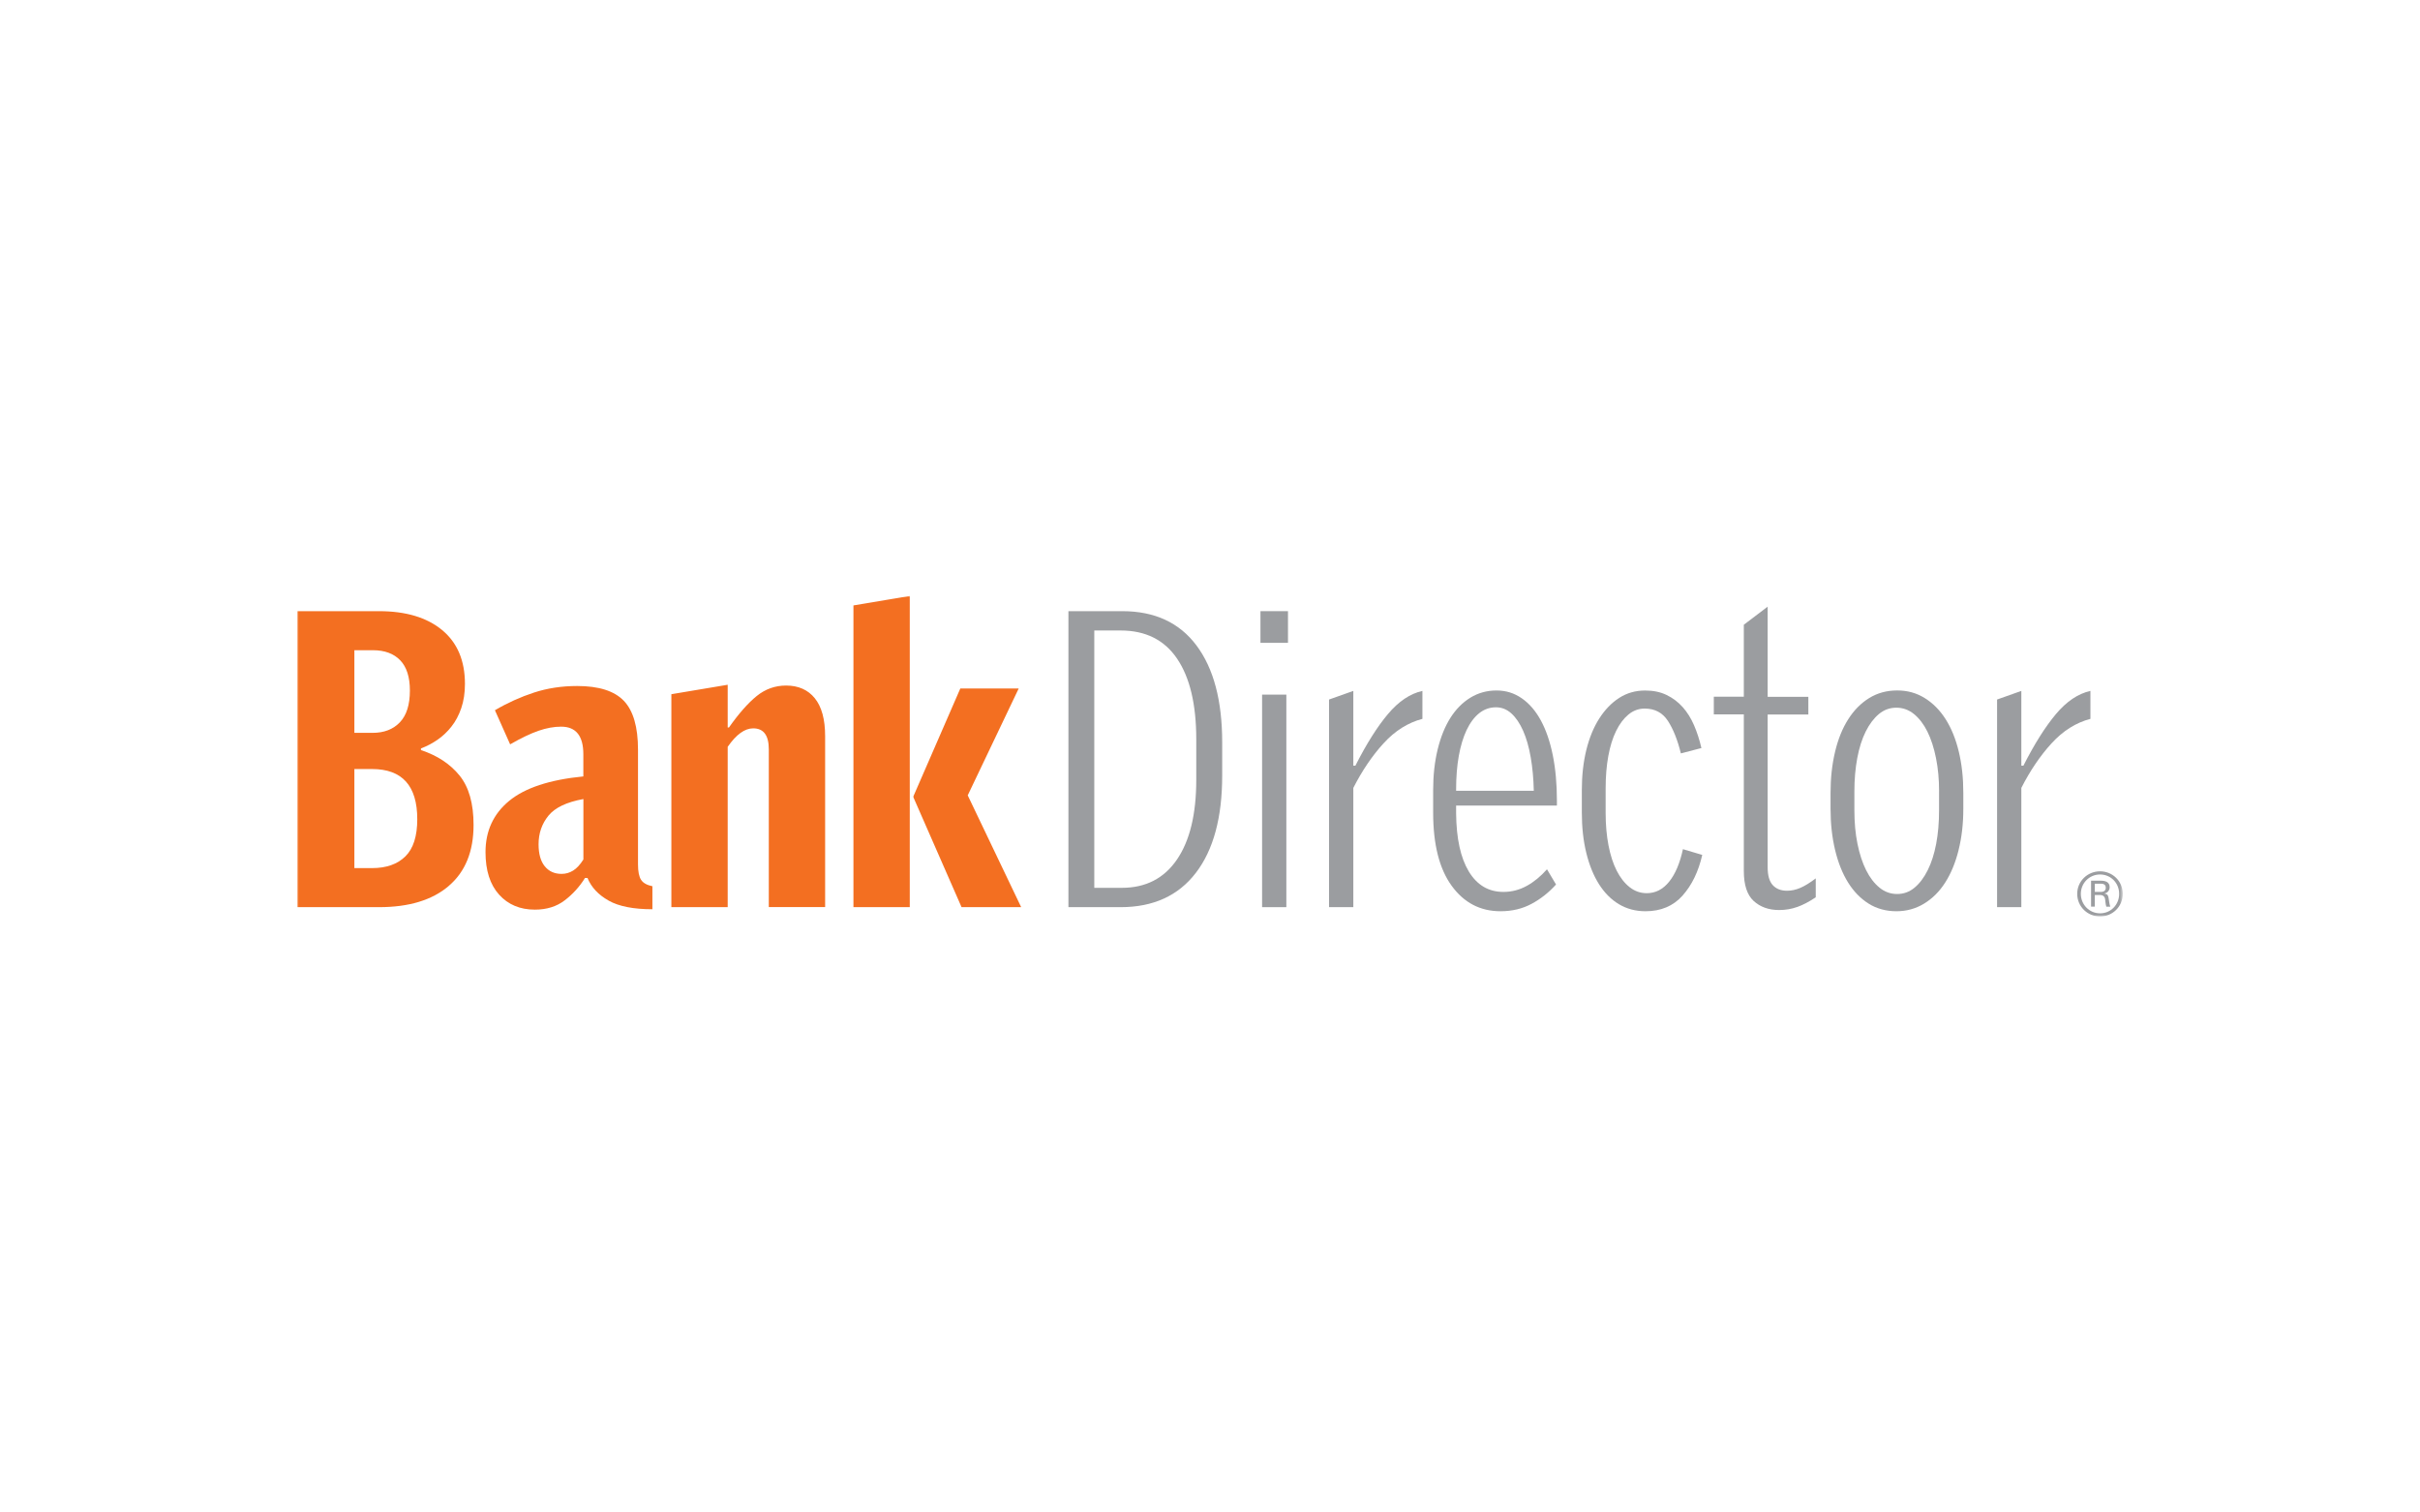 <?xml version="1.0" encoding="UTF-8"?> <svg xmlns="http://www.w3.org/2000/svg" xmlns:xlink="http://www.w3.org/1999/xlink" id="Layer_1" data-name="Layer 1" viewBox="0 0 800 500"><defs><style> .cls-1 { mask: url(#mask); } .cls-2 { fill: #9b9da0; } .cls-2, .cls-3, .cls-4 { stroke-width: 0px; } .cls-3 { fill: #f36f21; } .cls-4 { fill: #fff; } </style><mask id="mask" x="98.26" y="196.93" width="603.48" height="106.05" maskUnits="userSpaceOnUse"><g id="mask0_6704_8837" data-name="mask0 6704 8837"><path class="cls-4" d="m98.26,302.9h603.46v-105.97H98.26v105.97Z"></path></g></mask></defs><rect class="cls-4" width="800" height="500"></rect><g class="cls-1"><g><path class="cls-3" d="m122.99,254.23h-5.84v32.75h5.84c4.71,0,8.38-1.29,11.01-3.87,2.63-2.58,3.94-6.68,3.94-12.3,0-11.05-4.98-16.58-14.95-16.58Zm9.31-35.95c-2.13-2.22-5.14-3.33-9.04-3.33h-6.11v27.32h5.98c3.81,0,6.82-1.15,9.04-3.47,2.22-2.31,3.33-5.82,3.33-10.53,0-4.44-1.07-7.77-3.19-9.99Zm16.04,74.61c-5.48,4.67-13.16,7-23.04,7h-27.04v-97.85h27.04c8.88,0,15.83,2.09,20.86,6.25,5.03,4.17,7.54,10.1,7.54,17.8,0,2.99-.41,5.66-1.22,8.02s-1.9,4.4-3.26,6.11c-1.36,1.72-2.9,3.17-4.62,4.35-1.72,1.18-3.53,2.13-5.44,2.85v.54c5.44,1.81,9.69,4.62,12.77,8.43,3.08,3.81,4.62,9.24,4.62,16.31,0,8.79-2.74,15.52-8.22,20.18Z"></path><path class="cls-3" d="m192.85,264.15c-5.53,1-9.38,2.83-11.55,5.5-2.17,2.67-3.26,5.82-3.26,9.45,0,3.17.68,5.6,2.04,7.27,1.36,1.68,3.22,2.52,5.57,2.52,1.36,0,2.63-.36,3.81-1.09,1.18-.72,2.31-1.95,3.4-3.67v-19.98Zm8.36,33.57c-3.4-1.9-5.73-4.39-7-7.48h-.82c-1.81,2.9-4.05,5.37-6.73,7.41-2.67,2.04-5.96,3.06-9.85,3.06-4.89,0-8.83-1.65-11.82-4.96-2.99-3.31-4.49-7.99-4.49-14.07,0-6.97,2.6-12.62,7.81-16.92,5.21-4.3,13.39-7,24.53-8.09v-7.34c0-6.07-2.45-9.11-7.34-9.11-2.36,0-4.85.45-7.48,1.36-2.63.91-5.75,2.4-9.38,4.49l-5.03-11.28c4.17-2.45,8.47-4.39,12.91-5.84,4.44-1.45,9.19-2.17,14.27-2.17,7.16,0,12.3,1.63,15.43,4.89,3.12,3.26,4.69,8.65,4.69,16.17v37.92c0,2.36.34,4.06,1.02,5.1.68,1.04,1.93,1.74,3.74,2.11v7.61c-6.25,0-11.08-.95-14.47-2.85Z"></path><path class="cls-3" d="m254.15,299.89v-52.18c0-4.62-1.72-6.93-5.16-6.93-2.81,0-5.62,2.04-8.43,6.11v53h-18.62v-70.4l18.62-3.12v14.13h.41c3.26-4.62,6.32-8.09,9.17-10.4,2.85-2.31,6.09-3.47,9.72-3.47,4.08,0,7.25,1.41,9.51,4.21,2.26,2.81,3.4,6.98,3.4,12.5v56.53h-18.62Z"></path><path class="cls-3" d="m317.87,299.89l-15.9-36.28v-.41l15.49-35.6h19.3l-16.85,35.33,17.67,36.96h-19.71Zm-35.74,0v-99.75l18.62-3.13v102.87h-18.62Z"></path><path class="cls-2" d="m395.46,244.42c0-11.54-2.11-20.43-6.32-26.65-4.21-6.23-10.44-9.34-18.69-9.34h-8.7v85.07h9.11c7.88,0,13.95-3.12,18.21-9.34,4.26-6.23,6.39-15.02,6.39-26.38v-13.36Zm-.13,44.12c-5.8,7.57-14.09,11.35-24.87,11.35h-17.26v-97.85h17.81c10.69,0,18.87,3.78,24.53,11.35,5.66,7.57,8.49,18.23,8.49,32v11.01c0,13.86-2.9,24.58-8.7,32.14Z"></path><path class="cls-2" d="m417.22,229.63h8.02v70.26h-8.02v-70.26Zm-.54-27.59h9.1v10.47h-9.1v-10.47Z"></path><path class="cls-2" d="m457.37,245.73c-3.76,4.12-7.09,9.04-9.99,14.74v39.41h-8.02v-68.63l8.02-2.85v24.73h.68c3.62-7.16,7.2-12.84,10.74-17.05,3.53-4.21,7.34-6.77,11.42-7.68v9.24c-4.81,1.27-9.09,3.96-12.84,8.09Z"></path><path class="cls-2" d="m506.02,250.34c-.59-3.4-1.43-6.32-2.51-8.77-1.09-2.45-2.38-4.35-3.87-5.71-1.5-1.36-3.2-2.04-5.1-2.04-2.08,0-3.94.66-5.57,1.97-1.63,1.31-3.01,3.17-4.15,5.57-1.13,2.4-1.99,5.26-2.58,8.56-.59,3.31-.88,7-.88,11.08v.41h25.68c-.09-3.99-.43-7.68-1.02-11.08Zm-24.66,15.97v2.58c.08,8.34,1.49,14.74,4.21,19.23,2.72,4.48,6.53,6.73,11.42,6.73,2.72,0,5.28-.66,7.68-1.97,2.4-1.31,4.64-3.15,6.73-5.51l2.99,5.03c-2.36,2.63-5.05,4.76-8.08,6.39-3.03,1.63-6.46,2.45-10.26,2.45-6.71,0-12.1-2.81-16.17-8.43-4.08-5.62-6.11-13.68-6.11-24.19v-7.47c0-4.89.5-9.38,1.5-13.45,1-4.08,2.4-7.54,4.21-10.4,1.81-2.85,4.01-5.07,6.59-6.66,2.58-1.58,5.46-2.38,8.63-2.38s5.86.86,8.36,2.58c2.49,1.72,4.6,4.17,6.32,7.34,1.72,3.17,3.03,7,3.94,11.48.9,4.48,1.36,9.49,1.36,15.02v1.63h-33.29Z"></path><path class="cls-2" d="m556.21,296.08c-3.08,3.44-7.16,5.16-12.23,5.16-3.26,0-6.18-.77-8.77-2.31-2.58-1.54-4.78-3.74-6.59-6.59-1.81-2.85-3.22-6.3-4.21-10.33-1-4.03-1.49-8.49-1.49-13.39v-7.47c0-4.8.5-9.22,1.49-13.25,1-4.03,2.42-7.49,4.28-10.39,1.86-2.9,4.05-5.17,6.59-6.8,2.53-1.63,5.39-2.44,8.56-2.44,2.72,0,5.1.5,7.13,1.49,2.04,1,3.81,2.33,5.3,4.01,1.5,1.68,2.74,3.67,3.74,5.98,1,2.31,1.81,4.82,2.44,7.54l-6.79,1.77c-1.09-4.44-2.52-8.02-4.28-10.74-1.77-2.72-4.33-4.08-7.68-4.08-2,0-3.78.66-5.37,1.97-1.59,1.32-2.95,3.12-4.08,5.44-1.14,2.31-1.99,5.07-2.58,8.29-.59,3.22-.88,6.77-.88,10.67v8.15c0,3.9.32,7.47.95,10.74.63,3.26,1.54,6.05,2.72,8.36,1.18,2.31,2.6,4.12,4.28,5.44,1.67,1.31,3.55,1.97,5.64,1.97,2.9,0,5.37-1.27,7.41-3.81,2.04-2.53,3.56-6.12,4.55-10.74l6.39,1.9c-1.27,5.53-3.44,10.01-6.52,13.45Z"></path><path class="cls-2" d="m594.14,299.82c-1.9.68-3.89,1.02-5.98,1.02-3.45,0-6.25-1-8.43-2.99-2.17-1.99-3.26-5.3-3.26-9.92v-51.78h-9.92v-5.84h9.92v-23.78l7.88-5.98v29.81h13.45v5.85h-13.45v50.49c0,2.72.56,4.69,1.7,5.92,1.13,1.23,2.7,1.84,4.69,1.84,1.45,0,2.9-.3,4.35-.92,1.45-.61,3.17-1.66,5.16-3.16v6.25c-2.17,1.45-4.21,2.52-6.11,3.2Z"></path><path class="cls-2" d="m641.02,261.55c0-3.9-.34-7.54-1.02-10.94-.68-3.4-1.63-6.32-2.85-8.77-1.22-2.45-2.7-4.37-4.42-5.78-1.72-1.4-3.67-2.11-5.84-2.11s-4.1.7-5.78,2.11c-1.68,1.41-3.13,3.33-4.35,5.78-1.22,2.44-2.15,5.37-2.79,8.77-.63,3.4-.95,7.04-.95,10.94v6.39c0,3.99.34,7.66,1.02,11.01.68,3.35,1.63,6.25,2.85,8.7,1.22,2.45,2.7,4.37,4.42,5.78,1.72,1.41,3.67,2.11,5.84,2.11s4.1-.7,5.77-2.11c1.68-1.4,3.13-3.33,4.35-5.78,1.22-2.45,2.15-5.34,2.79-8.7.63-3.35.95-7.02.95-11.01v-6.39Zm6.46,19.43c-1.04,4.17-2.51,7.75-4.42,10.74-1.9,2.99-4.24,5.32-7,7-2.76,1.68-5.82,2.52-9.17,2.52s-6.5-.84-9.17-2.52c-2.67-1.68-4.94-4.01-6.8-7-1.86-2.99-3.28-6.57-4.28-10.74-1-4.17-1.5-8.7-1.5-13.59v-5.3c0-4.89.5-9.42,1.5-13.59.99-4.17,2.44-7.75,4.35-10.74,1.9-2.99,4.21-5.32,6.93-7,2.72-1.67,5.79-2.51,9.24-2.51s6.39.84,9.1,2.51c2.72,1.68,5.03,4.01,6.93,7,1.9,2.99,3.35,6.57,4.35,10.74,1,4.17,1.49,8.7,1.49,13.59v5.3c0,4.89-.52,9.42-1.56,13.59Z"></path><path class="cls-2" d="m678.2,245.73c-3.76,4.12-7.09,9.04-9.99,14.74v39.41h-8.02v-68.63l8.02-2.85v24.73h.68c3.63-7.16,7.21-12.84,10.74-17.05,3.53-4.21,7.34-6.77,11.42-7.68v9.24c-4.81,1.27-9.08,3.96-12.84,8.09Z"></path><path class="cls-2" d="m692.5,292.13v2.72h2.02c1.2,0,1.61-.66,1.61-1.36s-.33-1.36-1.61-1.36h-2.02Zm1.98-.99c1.48,0,2.93.41,2.93,2.14,0,1.03-.66,1.86-1.65,2.06v.09c1.11.16,1.2.78,1.36,1.82.13.78.21,1.73.5,2.48h-1.32c-.13-.49-.25-1.03-.29-1.53-.08-.7-.08-1.32-.41-1.74-.29-.41-.79-.58-1.28-.58h-1.82v3.84h-1.24v-8.58h3.22Zm-.25,10.79c3.55,0,6.32-2.85,6.32-6.44s-2.77-6.4-6.32-6.4-6.35,2.85-6.35,6.4,2.81,6.44,6.35,6.44Zm0,1.05c-4.08,0-7.55-3.24-7.55-7.49s3.47-7.45,7.55-7.45,7.51,3.2,7.51,7.45-3.42,7.49-7.51,7.49Z"></path></g></g></svg> 